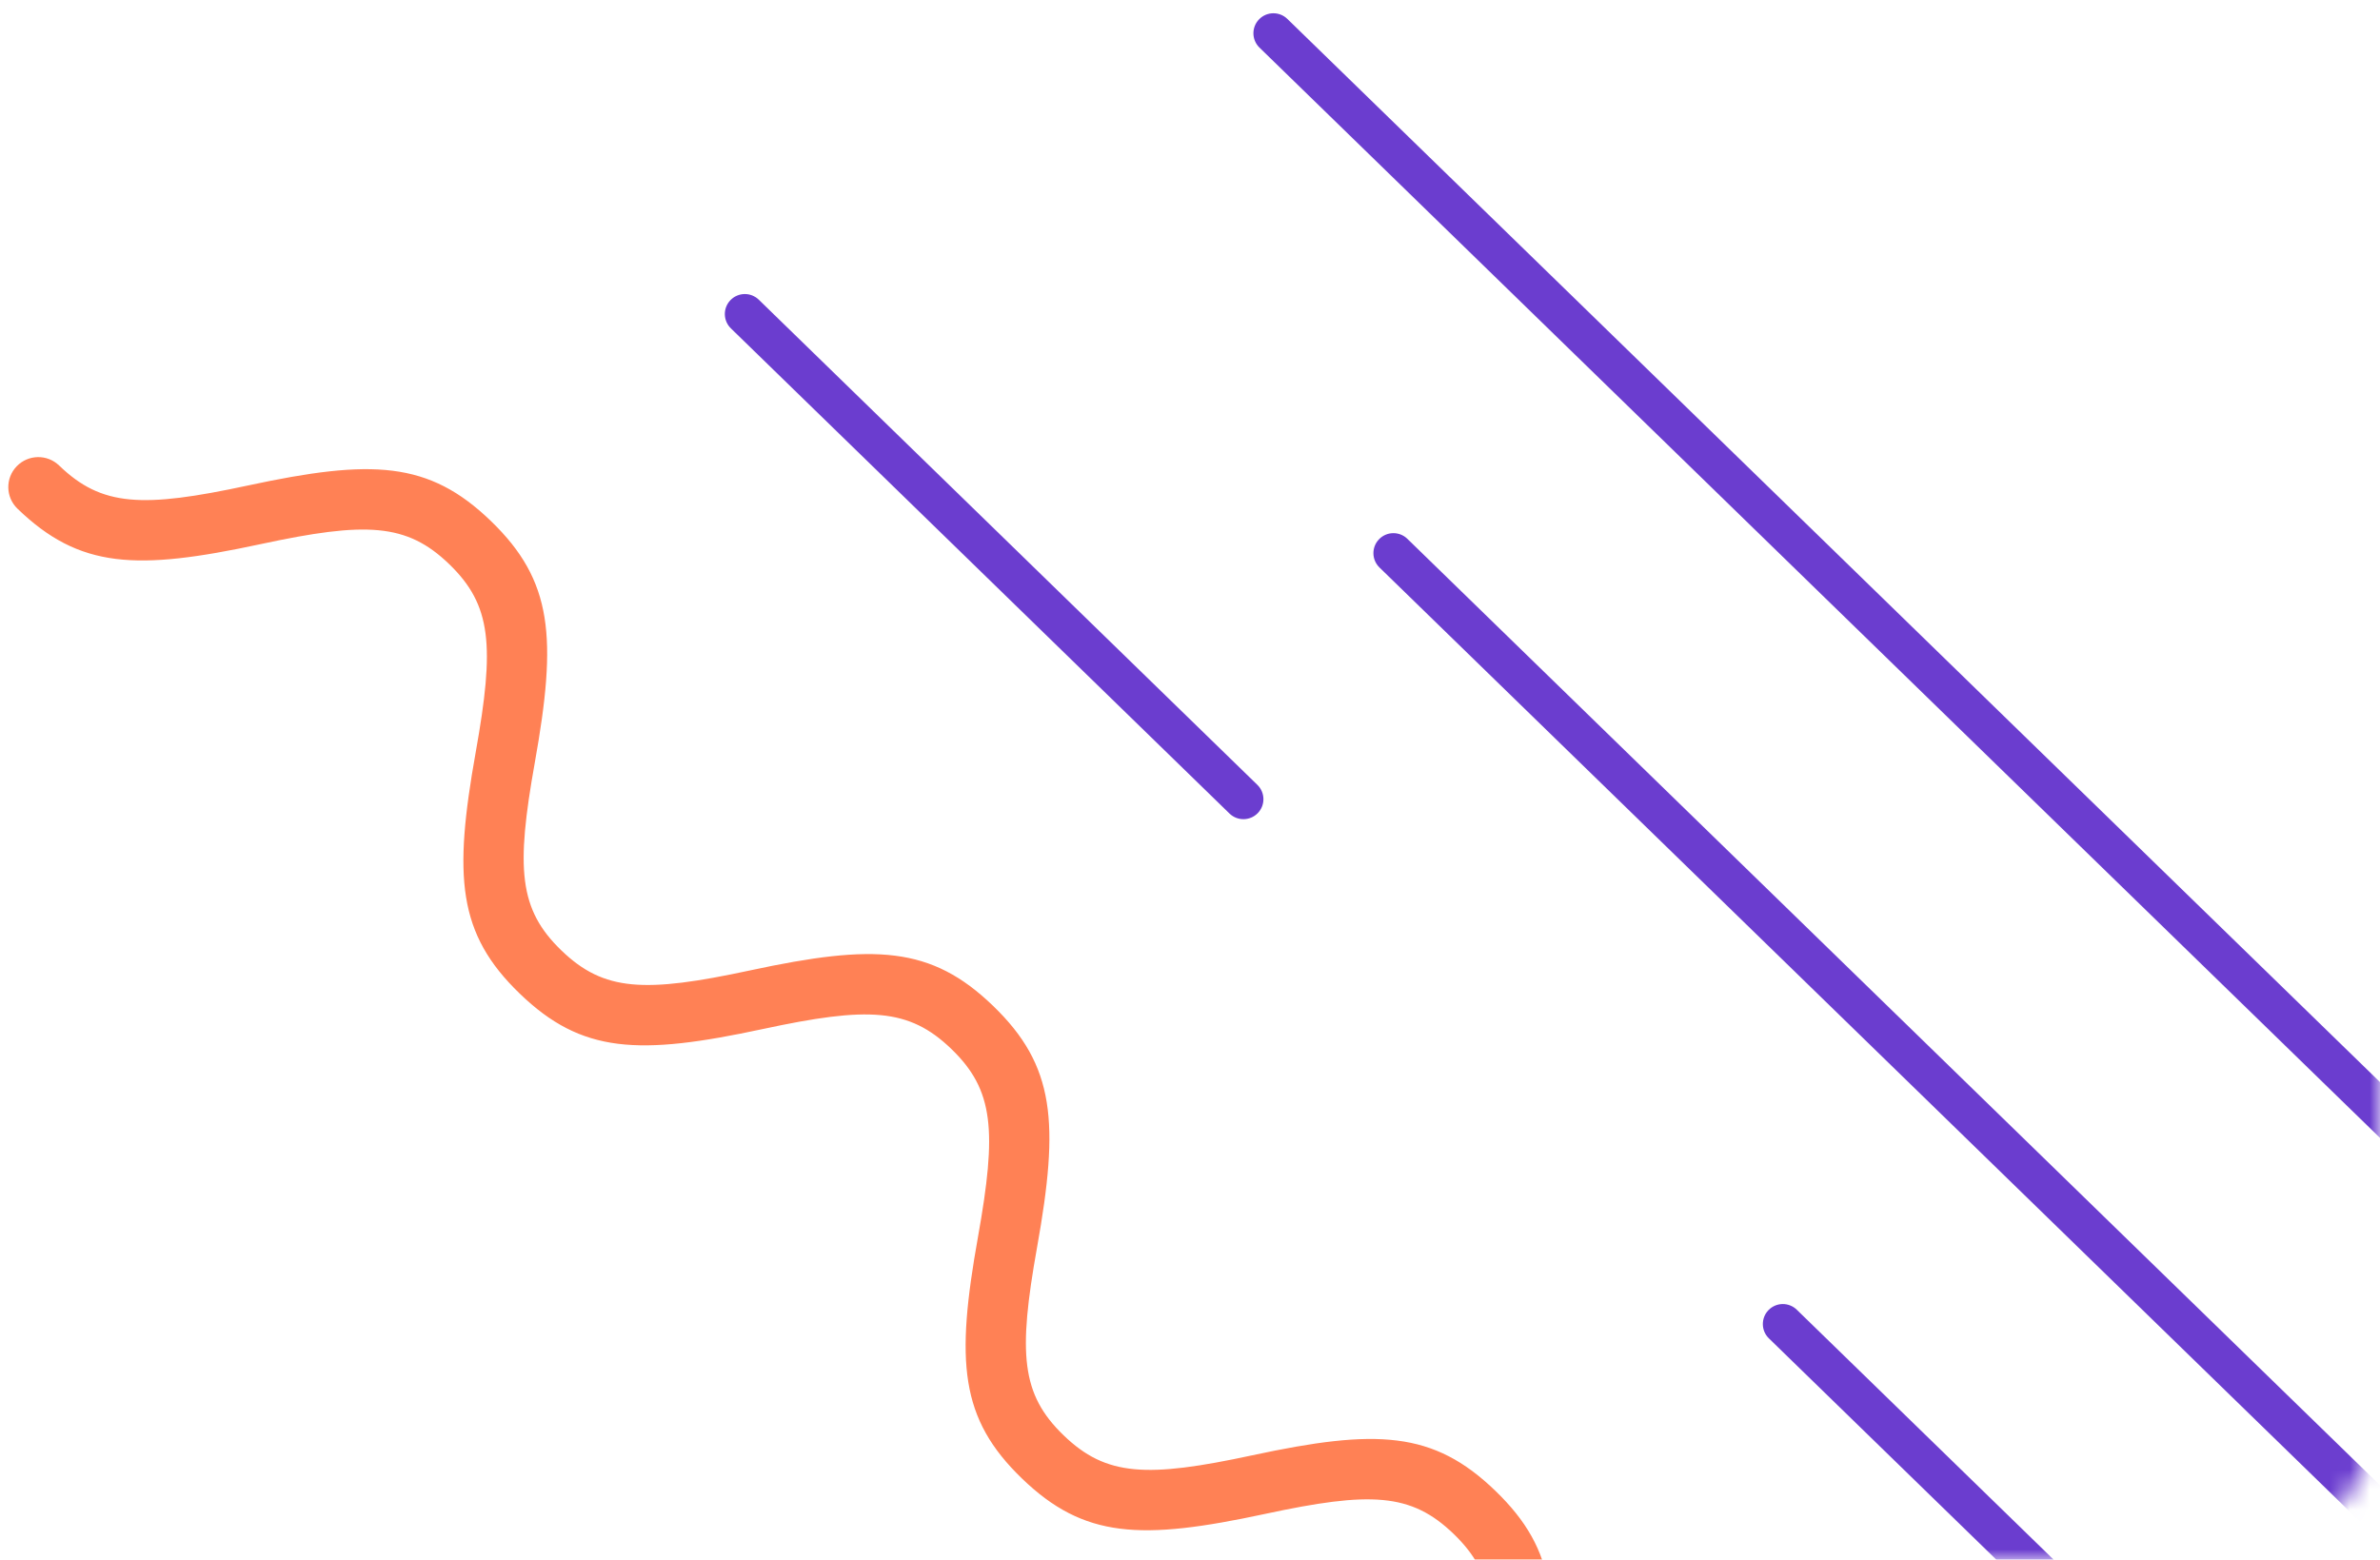 <svg width="119px" height="78px" viewBox="0 0 119 78" version="1.1" xmlns="http://www.w3.org/2000/svg" xmlns:xlink="http://www.w3.org/1999/xlink">
    <!-- Generator: Sketch 53.1 (72631) - https://sketchapp.com -->
    <title>t1</title>
    <desc>Created with Sketch.</desc>
    <defs>
        <path d="M0,0 L149,-8.8817842e-16 C153.418,-1.69980292e-15 157,3.582 157,8 L157,189 C157,193.418 153.418,197 149,197 L0,197 L0,0 Z" id="path-1"></path>
    </defs>
    <g id="Page-1" stroke="none" stroke-width="1" fill="none" fill-rule="evenodd">
        <g id="Propo5-DEV" transform="translate(-556, -2268)">
            <g id="Group-21-Copy-3" transform="translate(107, 2149)">
                <g id="Group-49">
                    <g id="t1" transform="translate(411, 0)">
                        <mask id="mask-2" fill="white">
                            <use xlink:href="#path-1"></use>
                        </mask>
                        <g id="Mask" fill-rule="nonzero"></g>
                        <path d="M30.787,180.453 C29.959,180.453 29.287,179.782 29.287,178.953 C29.287,178.125 29.959,177.453 30.787,177.453 C33.744,177.453 35.262,176.096 38.269,171.617 C41.807,166.346 43.925,164.453 48.242,164.453 C52.558,164.453 54.676,166.346 58.214,171.617 C61.221,176.096 62.74,177.453 65.696,177.453 C68.653,177.453 70.171,176.096 73.178,171.617 C76.717,166.346 78.835,164.453 83.151,164.453 C87.467,164.453 89.585,166.346 93.123,171.617 C96.13,176.096 97.649,177.453 100.605,177.453 C103.562,177.453 105.08,176.096 108.087,171.617 C111.626,166.346 113.744,164.453 118.06,164.453 C122.376,164.453 124.494,166.346 128.032,171.617 C131.039,176.096 129.08,178.56 125.542,173.289 C122.535,168.81 121.016,167.453 118.06,167.453 C115.103,167.453 113.585,168.81 110.578,173.289 C107.039,178.56 104.921,180.453 100.605,180.453 C96.289,180.453 94.171,178.56 90.633,173.289 C87.626,168.81 86.107,167.453 83.151,167.453 C80.194,167.453 78.676,168.81 75.669,173.289 C72.13,178.56 70.012,180.453 65.696,180.453 C61.38,180.453 59.262,178.56 55.723,173.289 C52.717,168.81 51.198,167.453 48.242,167.453 C45.285,167.453 43.767,168.81 40.76,173.289 C37.221,178.56 35.103,180.453 30.787,180.453 Z" id="Path" fill="#FF8155" fill-rule="nonzero" mask="url(#mask-2)" transform="translate(79.399, 172.453) rotate(-316) translate(-79.399, -172.453) "></path>
                        <g id="Group-55" mask="url(#mask-2)">
                            <g transform="translate(133.5, 174) rotate(-90) translate(-133.5, -174) translate(79.5, 100.5)" id="Group-46">
                                <g transform="translate(-1, 9)">
                                    <path d="M69.356,29.15 C69.626,28.668 70.235,28.496 70.717,28.766 C71.199,29.035 71.371,29.645 71.101,30.127 L14.601,131.127 C14.332,131.609 13.722,131.781 13.24,131.511 C12.758,131.242 12.586,130.632 12.856,130.15 L69.356,29.15 Z" id="Path" fill="#6B3DCF" fill-rule="nonzero" transform="translate(41.979, 80.139) rotate(-345) translate(-41.979, -80.139) "></path>
                                    <path d="M95.356,23.15 C95.626,22.668 96.235,22.496 96.717,22.766 C97.199,23.035 97.371,23.645 97.101,24.127 L40.601,125.127 C40.332,125.609 39.722,125.781 39.24,125.511 C38.758,125.242 38.586,124.632 38.856,124.15 L95.356,23.15 Z" id="Path" fill="#6B3DCF" fill-rule="nonzero" transform="translate(67.979, 74.139) rotate(-345) translate(-67.979, -74.139) "></path>
                                    <path d="M89.782,3.039 C90.052,2.557 90.661,2.384 91.143,2.654 C91.625,2.924 91.797,3.533 91.528,4.015 L74.544,34.374 C74.275,34.856 73.666,35.029 73.184,34.759 C72.702,34.489 72.529,33.88 72.799,33.398 L89.782,3.039 Z" id="Path" fill="#6B3DCF" fill-rule="nonzero" transform="translate(82.163, 18.707) rotate(-345) translate(-82.163, -18.707) "></path>
                                    <path d="M38.38,54.274 C38.649,53.792 39.259,53.62 39.741,53.889 C40.223,54.159 40.395,54.768 40.125,55.25 L18.982,93.045 C18.713,93.527 18.104,93.699 17.622,93.43 C17.14,93.16 16.967,92.551 17.237,92.069 L38.38,54.274 Z" id="Path" fill="#6B3DCF" fill-rule="nonzero" transform="translate(28.681, 73.66) rotate(-345) translate(-28.681, -73.66) "></path>
                                </g>
                            </g>
                        </g>
                    </g>
                </g>
            </g>
        </g>
    </g>
</svg>
